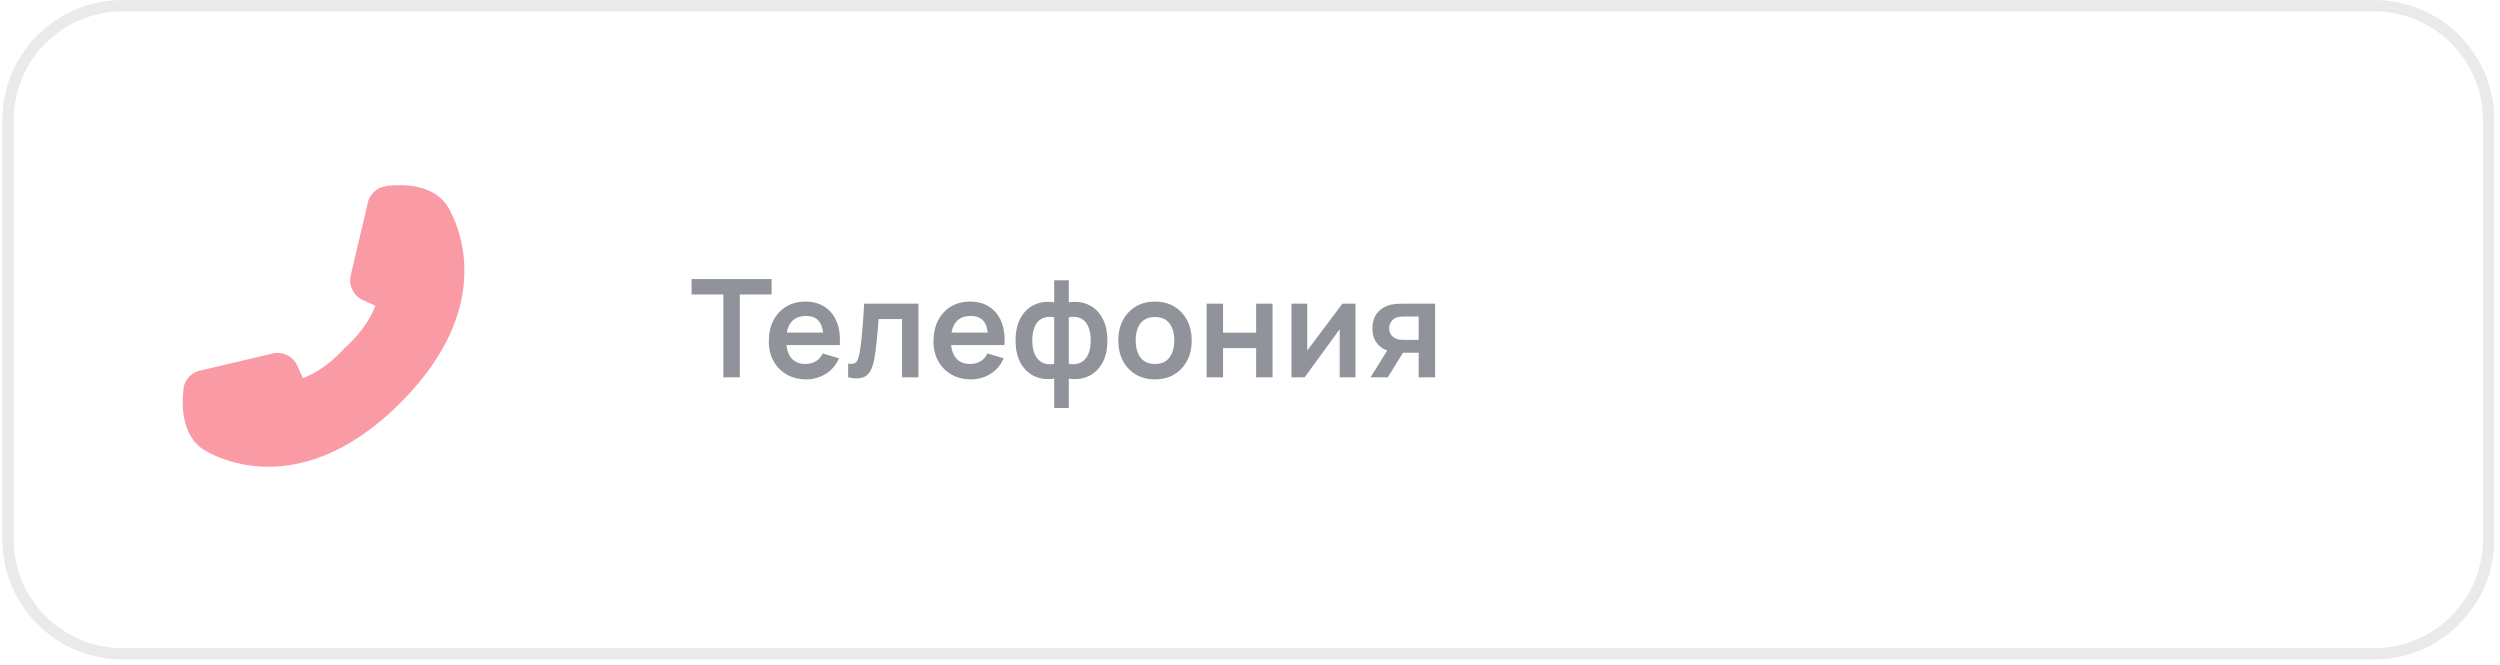 <?xml version="1.0" encoding="UTF-8"?> <svg xmlns="http://www.w3.org/2000/svg" width="312" height="83" viewBox="0 0 312 83" fill="none"><path d="M15.291 0.709H296.291C304.183 0.709 310.582 7.108 310.582 15V67.299C310.582 75.192 304.183 81.59 296.291 81.59H15.291C7.399 81.59 1 75.192 1 67.299V15C1 7.108 7.399 0.709 15.291 0.709Z" stroke="#222835" stroke-opacity="0.1" stroke-width="1.419"></path><path opacity="0.5" d="M90.275 47.089V36.753H86.308V34.829H96.295V36.753H92.327V47.089H90.275ZM100.639 47.344C99.708 47.344 98.891 47.142 98.187 46.74C97.483 46.337 96.933 45.778 96.535 45.062C96.144 44.347 95.948 43.524 95.948 42.593C95.948 41.589 96.141 40.718 96.527 39.98C96.913 39.236 97.449 38.66 98.136 38.251C98.823 37.843 99.617 37.638 100.52 37.638C101.473 37.638 102.282 37.863 102.946 38.311C103.616 38.754 104.112 39.381 104.436 40.193C104.76 41.004 104.882 41.961 104.802 43.062H102.767V42.312C102.762 41.313 102.586 40.584 102.239 40.124C101.893 39.665 101.348 39.435 100.605 39.435C99.765 39.435 99.14 39.696 98.732 40.218C98.323 40.734 98.119 41.492 98.119 42.491C98.119 43.422 98.323 44.143 98.732 44.654C99.14 45.164 99.736 45.42 100.52 45.42C101.025 45.42 101.459 45.309 101.822 45.088C102.191 44.861 102.475 44.535 102.674 44.109L104.7 44.722C104.348 45.55 103.803 46.195 103.065 46.654C102.333 47.114 101.524 47.344 100.639 47.344ZM97.472 43.062V41.512H103.797V43.062H97.472ZM105.85 47.089V45.369C106.185 45.431 106.443 45.426 106.625 45.352C106.807 45.272 106.943 45.125 107.034 44.909C107.125 44.693 107.204 44.407 107.272 44.049C107.363 43.544 107.442 42.962 107.511 42.304C107.584 41.645 107.647 40.942 107.698 40.193C107.755 39.443 107.806 38.677 107.851 37.894H114.619V47.089H112.576V39.818H109.656C109.628 40.187 109.594 40.601 109.554 41.061C109.514 41.515 109.472 41.975 109.426 42.44C109.381 42.906 109.33 43.348 109.273 43.768C109.222 44.183 109.168 44.537 109.111 44.833C108.981 45.497 108.793 46.022 108.549 46.407C108.311 46.794 107.976 47.04 107.545 47.148C107.113 47.262 106.548 47.242 105.85 47.089ZM121.192 47.344C120.261 47.344 119.443 47.142 118.74 46.74C118.036 46.337 117.485 45.778 117.088 45.062C116.696 44.347 116.5 43.524 116.5 42.593C116.5 41.589 116.693 40.718 117.079 39.98C117.465 39.236 118.002 38.66 118.689 38.251C119.375 37.843 120.17 37.638 121.072 37.638C122.026 37.638 122.835 37.863 123.499 38.311C124.169 38.754 124.665 39.381 124.989 40.193C125.312 41.004 125.434 41.961 125.355 43.062H123.32V42.312C123.314 41.313 123.138 40.584 122.792 40.124C122.446 39.665 121.901 39.435 121.158 39.435C120.317 39.435 119.693 39.696 119.284 40.218C118.876 40.734 118.671 41.492 118.671 42.491C118.671 43.422 118.876 44.143 119.284 44.654C119.693 45.164 120.289 45.42 121.072 45.42C121.578 45.42 122.012 45.309 122.375 45.088C122.744 44.861 123.028 44.535 123.226 44.109L125.253 44.722C124.901 45.55 124.356 46.195 123.618 46.654C122.886 47.114 122.077 47.344 121.192 47.344ZM118.024 43.062V41.512H124.35V43.062H118.024ZM131.562 50.92V47.25C130.666 47.392 129.851 47.296 129.119 46.961C128.392 46.626 127.813 46.081 127.382 45.326C126.956 44.571 126.744 43.626 126.744 42.491C126.744 41.362 126.956 40.417 127.382 39.656C127.813 38.896 128.392 38.351 129.119 38.022C129.851 37.687 130.666 37.59 131.562 37.732V34.974H133.384V37.732C134.281 37.59 135.093 37.687 135.819 38.022C136.551 38.351 137.13 38.896 137.556 39.656C137.987 40.417 138.203 41.362 138.203 42.491C138.203 43.626 137.987 44.571 137.556 45.326C137.13 46.081 136.551 46.626 135.819 46.961C135.093 47.296 134.281 47.392 133.384 47.25V50.92H131.562ZM131.562 45.411V39.588C131.103 39.509 130.7 39.523 130.353 39.631C130.013 39.733 129.729 39.914 129.502 40.175C129.281 40.431 129.113 40.757 129 41.154C128.886 41.546 128.829 41.992 128.829 42.491C128.829 42.996 128.886 43.445 129 43.836C129.119 44.228 129.295 44.554 129.528 44.816C129.76 45.077 130.047 45.261 130.387 45.369C130.728 45.471 131.12 45.485 131.562 45.411ZM133.384 45.411C133.827 45.485 134.219 45.471 134.559 45.369C134.9 45.267 135.184 45.088 135.411 44.833C135.643 44.577 135.819 44.254 135.938 43.862C136.058 43.465 136.117 43.008 136.117 42.491C136.117 41.975 136.06 41.521 135.947 41.129C135.833 40.737 135.663 40.414 135.436 40.158C135.215 39.897 134.931 39.719 134.585 39.622C134.244 39.52 133.844 39.509 133.384 39.588V45.411ZM144.136 47.344C143.216 47.344 142.413 47.137 141.727 46.722C141.04 46.308 140.506 45.738 140.126 45.011C139.751 44.279 139.564 43.439 139.564 42.491C139.564 41.526 139.757 40.681 140.143 39.954C140.529 39.228 141.065 38.66 141.752 38.251C142.439 37.843 143.234 37.638 144.136 37.638C145.061 37.638 145.867 37.846 146.554 38.26C147.241 38.674 147.774 39.248 148.154 39.98C148.535 40.706 148.725 41.543 148.725 42.491C148.725 43.445 148.532 44.288 148.146 45.02C147.766 45.746 147.232 46.317 146.545 46.731C145.859 47.14 145.055 47.344 144.136 47.344ZM144.136 45.42C144.953 45.42 145.561 45.148 145.958 44.603C146.355 44.058 146.554 43.354 146.554 42.491C146.554 41.6 146.352 40.891 145.949 40.363C145.546 39.829 144.942 39.562 144.136 39.562C143.585 39.562 143.131 39.687 142.774 39.937C142.422 40.181 142.161 40.525 141.991 40.967C141.82 41.404 141.735 41.912 141.735 42.491C141.735 43.382 141.937 44.095 142.34 44.628C142.748 45.156 143.347 45.42 144.136 45.42ZM150.584 47.089V37.894H152.635V41.521H156.765V37.894H158.816V47.089H156.765V43.445H152.635V47.089H150.584ZM169.162 37.894V47.089H167.195V41.086L162.819 47.089H161.176V37.894H163.143V43.743L167.536 37.894H169.162ZM177.052 47.089V44.024H175.409C175.199 44.024 174.935 44.018 174.617 44.007C174.305 43.995 174.013 43.967 173.741 43.922C173.031 43.791 172.444 43.482 171.978 42.993C171.513 42.5 171.28 41.83 171.28 40.984C171.28 40.156 171.501 39.489 171.944 38.983C172.387 38.478 172.963 38.155 173.672 38.013C173.968 37.95 174.271 37.916 174.583 37.911C174.901 37.9 175.165 37.894 175.375 37.894H179.104V47.089H177.052ZM171.042 47.089L173.238 43.572H175.375L173.196 47.089H171.042ZM175.196 42.415H177.052V39.503H175.196C175.089 39.503 174.958 39.509 174.805 39.52C174.651 39.531 174.498 39.557 174.345 39.596C174.18 39.648 174.024 39.736 173.877 39.861C173.729 39.985 173.607 40.141 173.511 40.329C173.414 40.516 173.366 40.729 173.366 40.967C173.366 41.325 173.468 41.623 173.672 41.861C173.882 42.094 174.126 42.25 174.405 42.329C174.541 42.364 174.68 42.386 174.822 42.398C174.969 42.409 175.094 42.415 175.196 42.415Z" fill="#222835"></path><g opacity="0.5"><path d="M48.141 23.254C46.955 23.388 46.011 24.359 45.849 25.545L43.773 34.361C43.477 35.601 44.097 36.895 45.256 37.435L46.847 38.163C45.661 41.263 43.045 43.393 43.045 43.393C43.045 43.393 40.889 46.008 37.815 47.194L37.087 45.604C36.825 45.04 36.375 44.584 35.815 44.314C35.255 44.044 34.619 43.975 34.014 44.121L25.198 46.197C24.012 46.358 23.041 47.302 22.906 48.488C22.637 50.699 22.718 54.15 25.198 55.983C25.198 55.983 36.386 63.856 49.974 50.268C63.562 36.68 55.69 25.491 55.69 25.491C53.83 23.011 50.379 22.957 48.195 23.2L48.141 23.254Z" fill="#F4354B"></path></g></svg> 